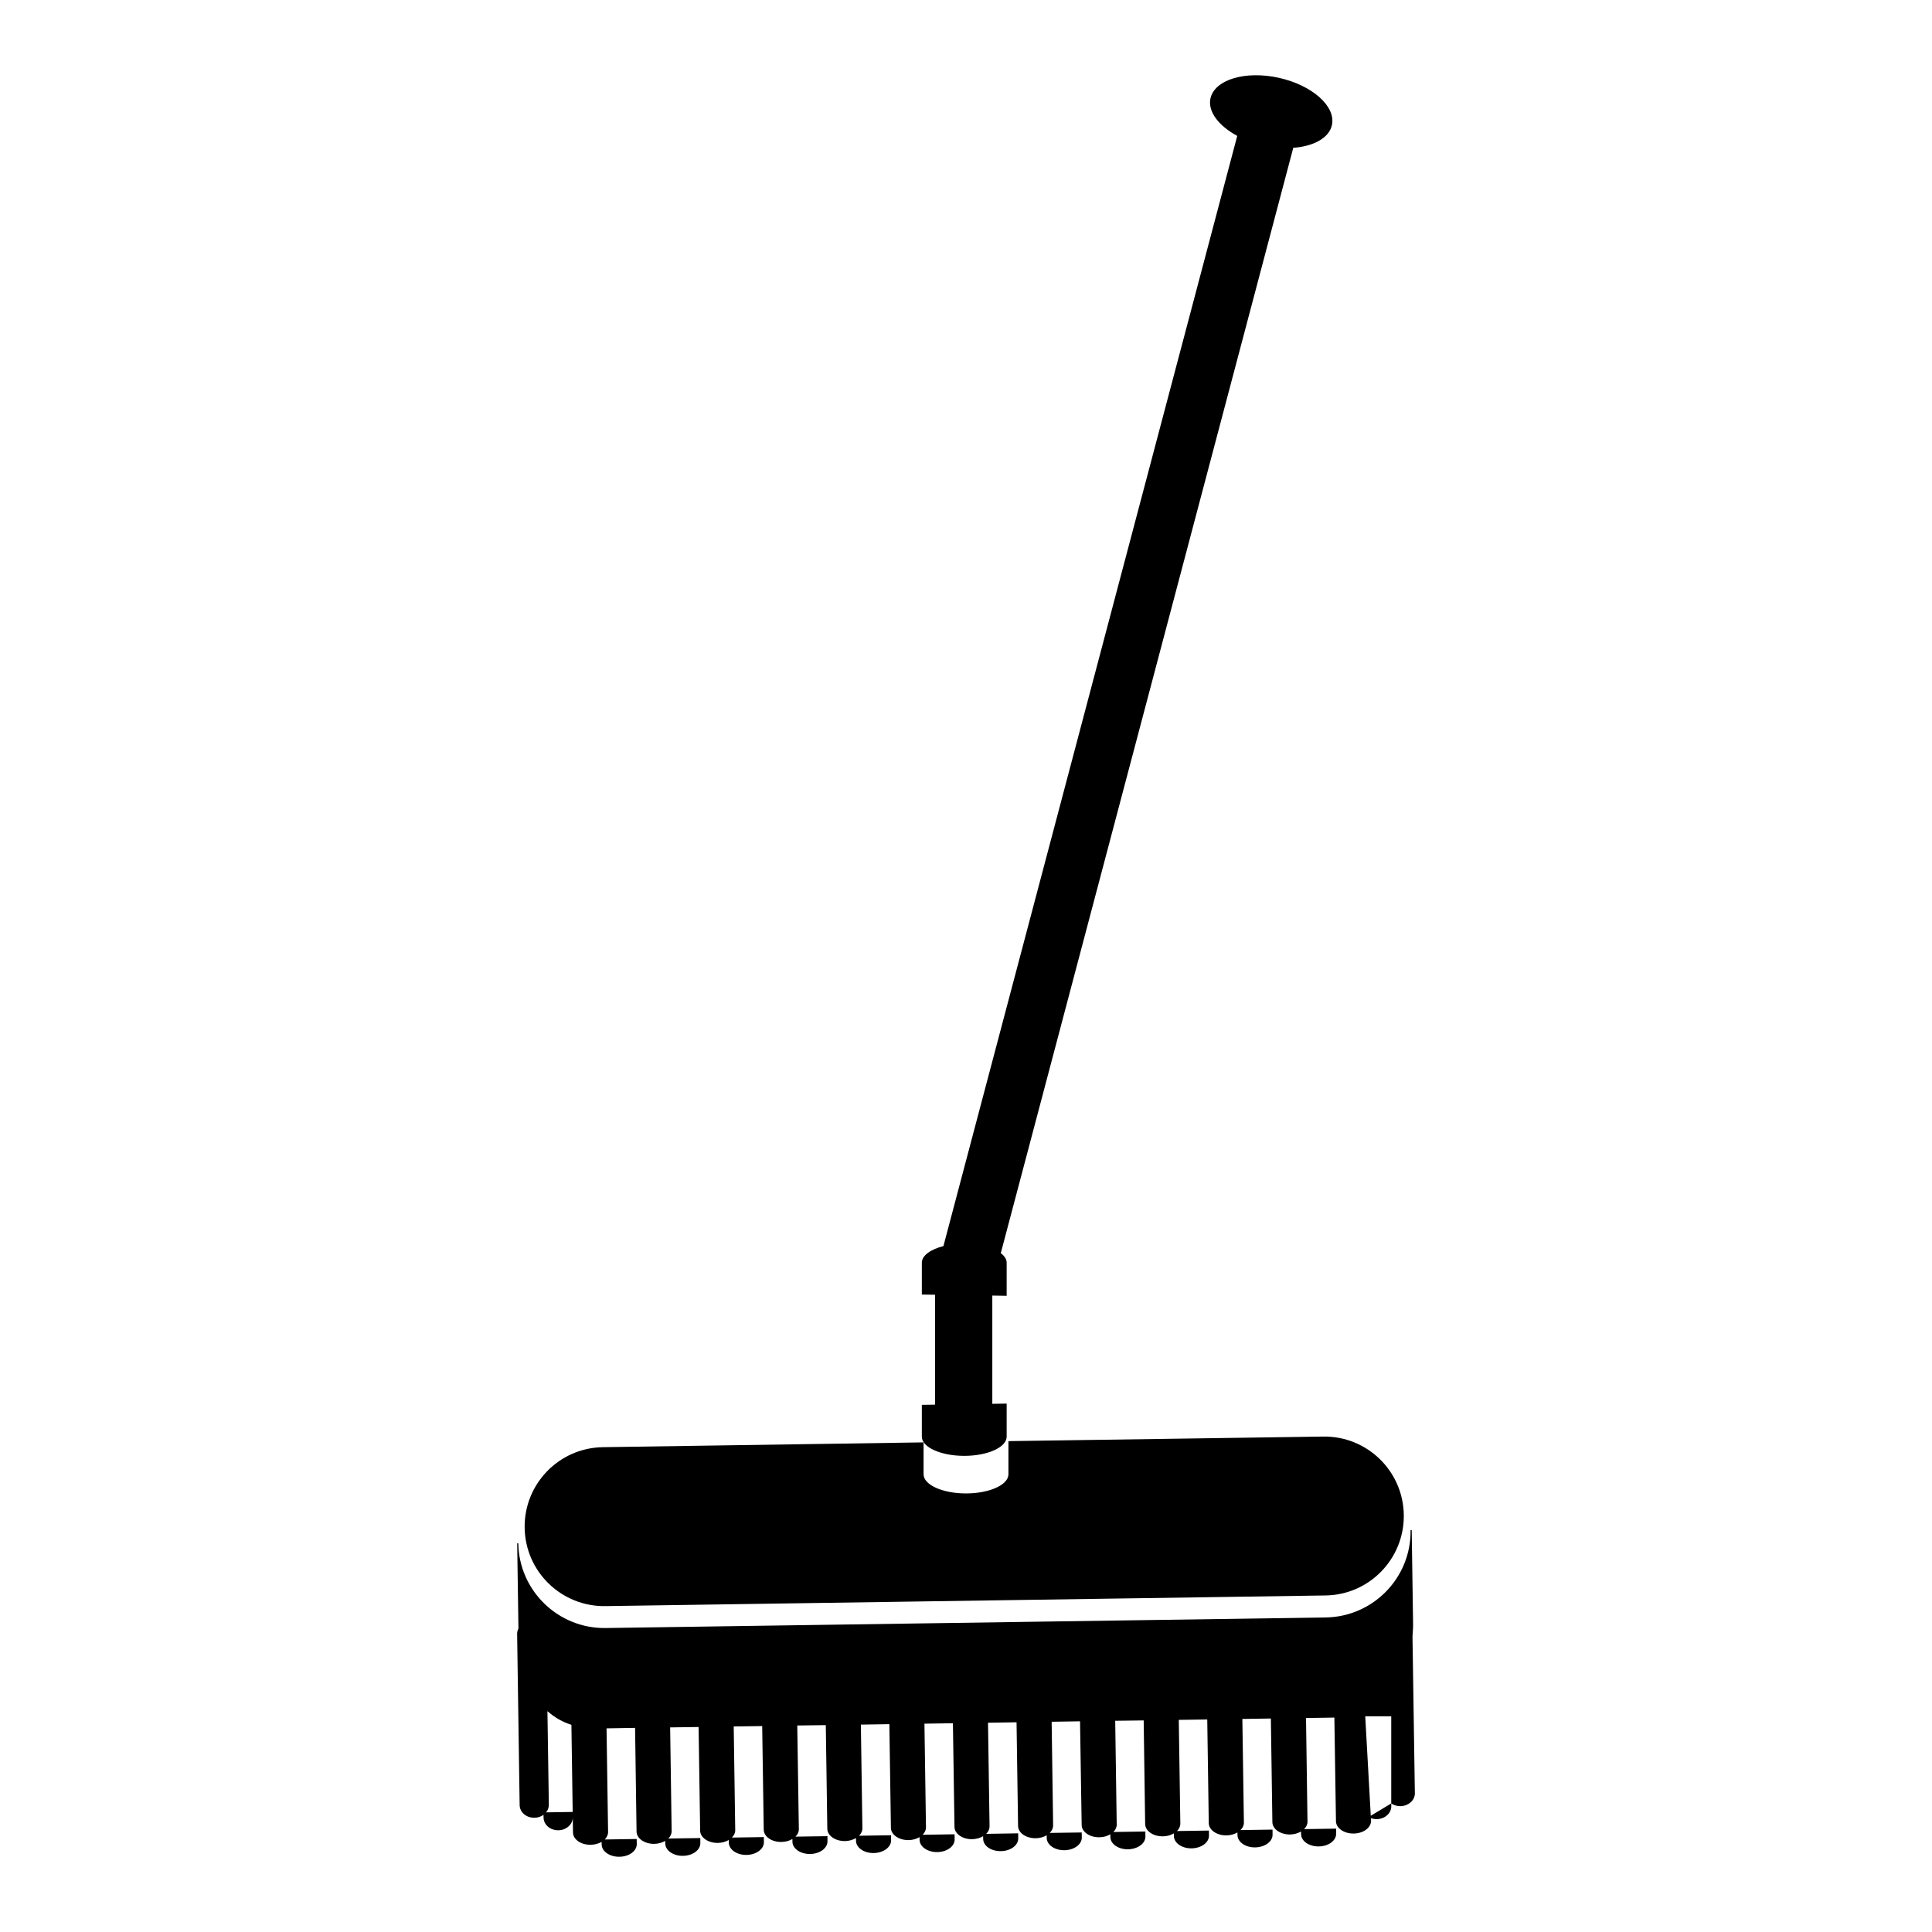 <?xml version="1.0" ?><!DOCTYPE svg  PUBLIC '-//W3C//DTD SVG 1.1//EN'  'http://www.w3.org/Graphics/SVG/1.1/DTD/svg11.dtd'><svg enable-background="new 0 0 512 512" height="512px" version="1.1" viewBox="0 0 512 512" width="512px" xml:space="preserve" xmlns="http://www.w3.org/2000/svg" xmlns:xlink="http://www.w3.org/1999/xlink"><g id="Layer_26"><g><path d="M255.531,385.818c6.213,0,11.245-2.284,11.245-5.076v-8.776l-3.803,0.061v-28.689l3.803,0.059v-8.766    c0-0.938-0.594-1.796-1.557-2.538L342.73,39.175c5.387-0.411,9.486-2.596,10.238-6.022c1.102-4.969-5.223-10.582-14.105-12.543    c-8.883-1.952-16.975,0.507-18.078,5.466c-0.762,3.504,2.207,7.301,7.096,9.937l-77.865,294.216    c-3.402,0.867-5.721,2.508-5.721,4.401v8.444l3.7,0.048h-0.2v29.128l-3.5,0.049v8.443    C244.294,383.534,249.322,385.818,255.531,385.818z"/><path d="M160.417,425.635l190.865-2.822c11.615-0.155,20.908-9.731,20.74-21.356c-0.176-11.646-9.74-20.929-21.365-20.753    l-83.412,1.211v8.784c0,2.802-5.041,5.076-11.25,5.076c-6.209,0-11.24-2.274-11.24-5.076v-8.453l-84.963,1.27    c-11.63,0.166-20.929,9.731-20.752,21.367C139.21,416.518,148.786,425.801,160.417,425.635z"/><path d="M374.326,433.688c0.107-1.278,0.186-2.587,0.146-3.915l-0.352-24.295l-0.305,0.019    c0.188,12.584-9.877,22.94-22.459,23.146l-190.863,2.802c-12.573,0.185-22.954-9.898-23.139-22.462h-0.294l0.333,22.599    c-0.229,0.448-0.361,0.936-0.346,1.453l0.664,45.332c0.02,1.895,1.781,3.397,3.918,3.357c0.914,0,1.748-0.302,2.406-0.781    l0.015,0.732c0.024,1.903,1.781,3.396,3.919,3.368c2.132-0.028,3.856-1.592,3.821-3.467l-0.024-1.394l-7.052,0.115    c0.468-0.575,0.747-1.277,0.732-2.038l-0.371-24.785c1.801,1.601,3.91,2.851,6.354,3.623l0.42,28.53    c0.02,1.854,2.133,3.3,4.7,3.261c1.108-0.02,2.095-0.322,2.89-0.771l0.01,0.704c0.029,1.823,2.137,3.279,4.699,3.24    c2.568-0.021,4.628-1.542,4.604-3.368l-0.024-1.338l-8.468,0.127c0.561-0.555,0.894-1.249,0.889-1.98l-0.406-27.469l7.561-0.127    l0.39,27.498c0.035,1.826,2.143,3.271,4.7,3.24c1.108-0.02,2.104-0.332,2.895-0.78l0.009,0.702    c0.035,1.836,2.139,3.299,4.701,3.25c2.572-0.028,4.627-1.551,4.598-3.377l-0.015-1.337l-8.473,0.128    c0.562-0.558,0.898-1.231,0.884-1.982l-0.396-27.468l7.541-0.107l0.41,27.478c0.024,1.826,2.132,3.279,4.689,3.241    c1.108-0.011,2.104-0.313,2.904-0.781l0.006,0.722c0.034,1.836,2.133,3.279,4.7,3.242c2.567-0.04,4.631-1.563,4.597-3.389    l-0.015-1.337l-8.472,0.128c0.556-0.548,0.898-1.221,0.888-1.953l-0.4-27.498l7.546-0.098l0.409,27.468    c0.029,1.836,2.128,3.29,4.695,3.242c1.108-0.011,2.104-0.304,2.904-0.782l0.006,0.724c0.019,1.834,2.127,3.28,4.694,3.25    c2.563-0.04,4.622-1.552,4.593-3.378l-0.01-1.347l-8.473,0.127c0.561-0.555,0.898-1.229,0.893-1.962l-0.415-27.498l7.56-0.098    l0.401,27.468c0.024,1.836,2.127,3.291,4.69,3.261c1.107-0.019,2.104-0.322,2.904-0.8l0.01,0.731    c0.019,1.826,2.123,3.28,4.69,3.24c2.573-0.037,4.622-1.541,4.612-3.377l-0.024-1.336l-8.478,0.127    c0.571-0.557,0.903-1.24,0.893-1.974l-0.405-27.477l7.55-0.116l0.411,27.477c0.02,1.835,2.127,3.28,4.695,3.251    c1.108-0.02,2.104-0.322,2.895-0.801l0.009,0.731c0.025,1.826,2.127,3.279,4.69,3.242c2.568-0.021,4.637-1.544,4.602-3.367    l-0.019-1.349l-8.464,0.127c0.558-0.557,0.898-1.24,0.884-1.972l-0.405-27.469l7.545-0.116l0.415,27.489    c0.025,1.823,2.129,3.279,4.69,3.24c1.119-0.03,2.104-0.323,2.904-0.792l0.01,0.723c0.029,1.844,2.117,3.289,4.691,3.231    c2.572-0.021,4.619-1.542,4.598-3.368l-0.01-1.347l-8.479,0.136c0.57-0.566,0.898-1.249,0.889-1.971l-0.406-27.479l7.561-0.117    l0.404,27.486c0.031,1.826,2.119,3.291,4.701,3.242c1.094-0.009,2.094-0.303,2.889-0.79v0.722c0.039,1.845,2.145,3.289,4.701,3.25    c2.572-0.037,4.627-1.561,4.602-3.387l-0.029-1.318l-8.463,0.118c0.563-0.577,0.889-1.24,0.889-1.963l-0.391-27.497l7.525-0.118    l0.43,27.489c0.025,1.823,2.129,3.289,4.686,3.24c1.098,0,2.094-0.302,2.904-0.791l0.012,0.742    c0.027,1.826,2.117,3.27,4.684,3.241c2.576-0.049,4.627-1.563,4.607-3.368l-0.02-1.348l-8.473,0.128    c0.566-0.558,0.898-1.24,0.887-1.972l-0.398-27.499l7.545-0.097l0.391,27.478c0.049,1.826,2.127,3.279,4.715,3.24    c1.111-0.009,2.107-0.312,2.889-0.779l0.01,0.723c0.039,1.825,2.129,3.279,4.695,3.24c2.576-0.04,4.627-1.542,4.605-3.378    l-0.018-1.337l-8.453,0.127c0.545-0.556,0.879-1.24,0.879-1.973l-0.41-27.486l7.545-0.108l0.4,27.487    c0.039,1.825,2.146,3.27,4.707,3.232c1.102-0.009,2.105-0.313,2.887-0.781l0.021,0.722c0.037,1.836,2.127,3.289,4.693,3.24    c2.568-0.039,4.617-1.541,4.598-3.367l-0.008-1.346l-8.484,0.125c0.566-0.557,0.898-1.238,0.898-1.971l-0.41-27.479l7.555-0.117    l0.4,27.488c0.041,1.825,2.129,3.271,4.695,3.25c1.113-0.028,2.109-0.331,2.889-0.791l0.031,0.713    c0.008,1.834,2.117,3.29,4.686,3.24c2.564-0.019,4.615-1.542,4.598-3.365l-0.01-1.349l-8.484,0.127    c0.568-0.556,0.908-1.24,0.9-1.962l-0.391-27.479l7.514-0.117l0.422,27.479c0.039,1.826,2.127,3.289,4.695,3.249    c2.576-0.027,4.615-1.551,4.605-3.377l-0.018-0.702c0.486,0.175,1.004,0.272,1.551,0.264c2.139-0.037,3.855-1.572,3.828-3.436    l-0.012-0.723l-5.426,3.261l-1.465-26.355h6.891v23.095c0.664,0.459,1.504,0.723,2.43,0.723c2.131-0.04,3.857-1.572,3.828-3.417    L374.326,433.688z"/></g></g></svg>